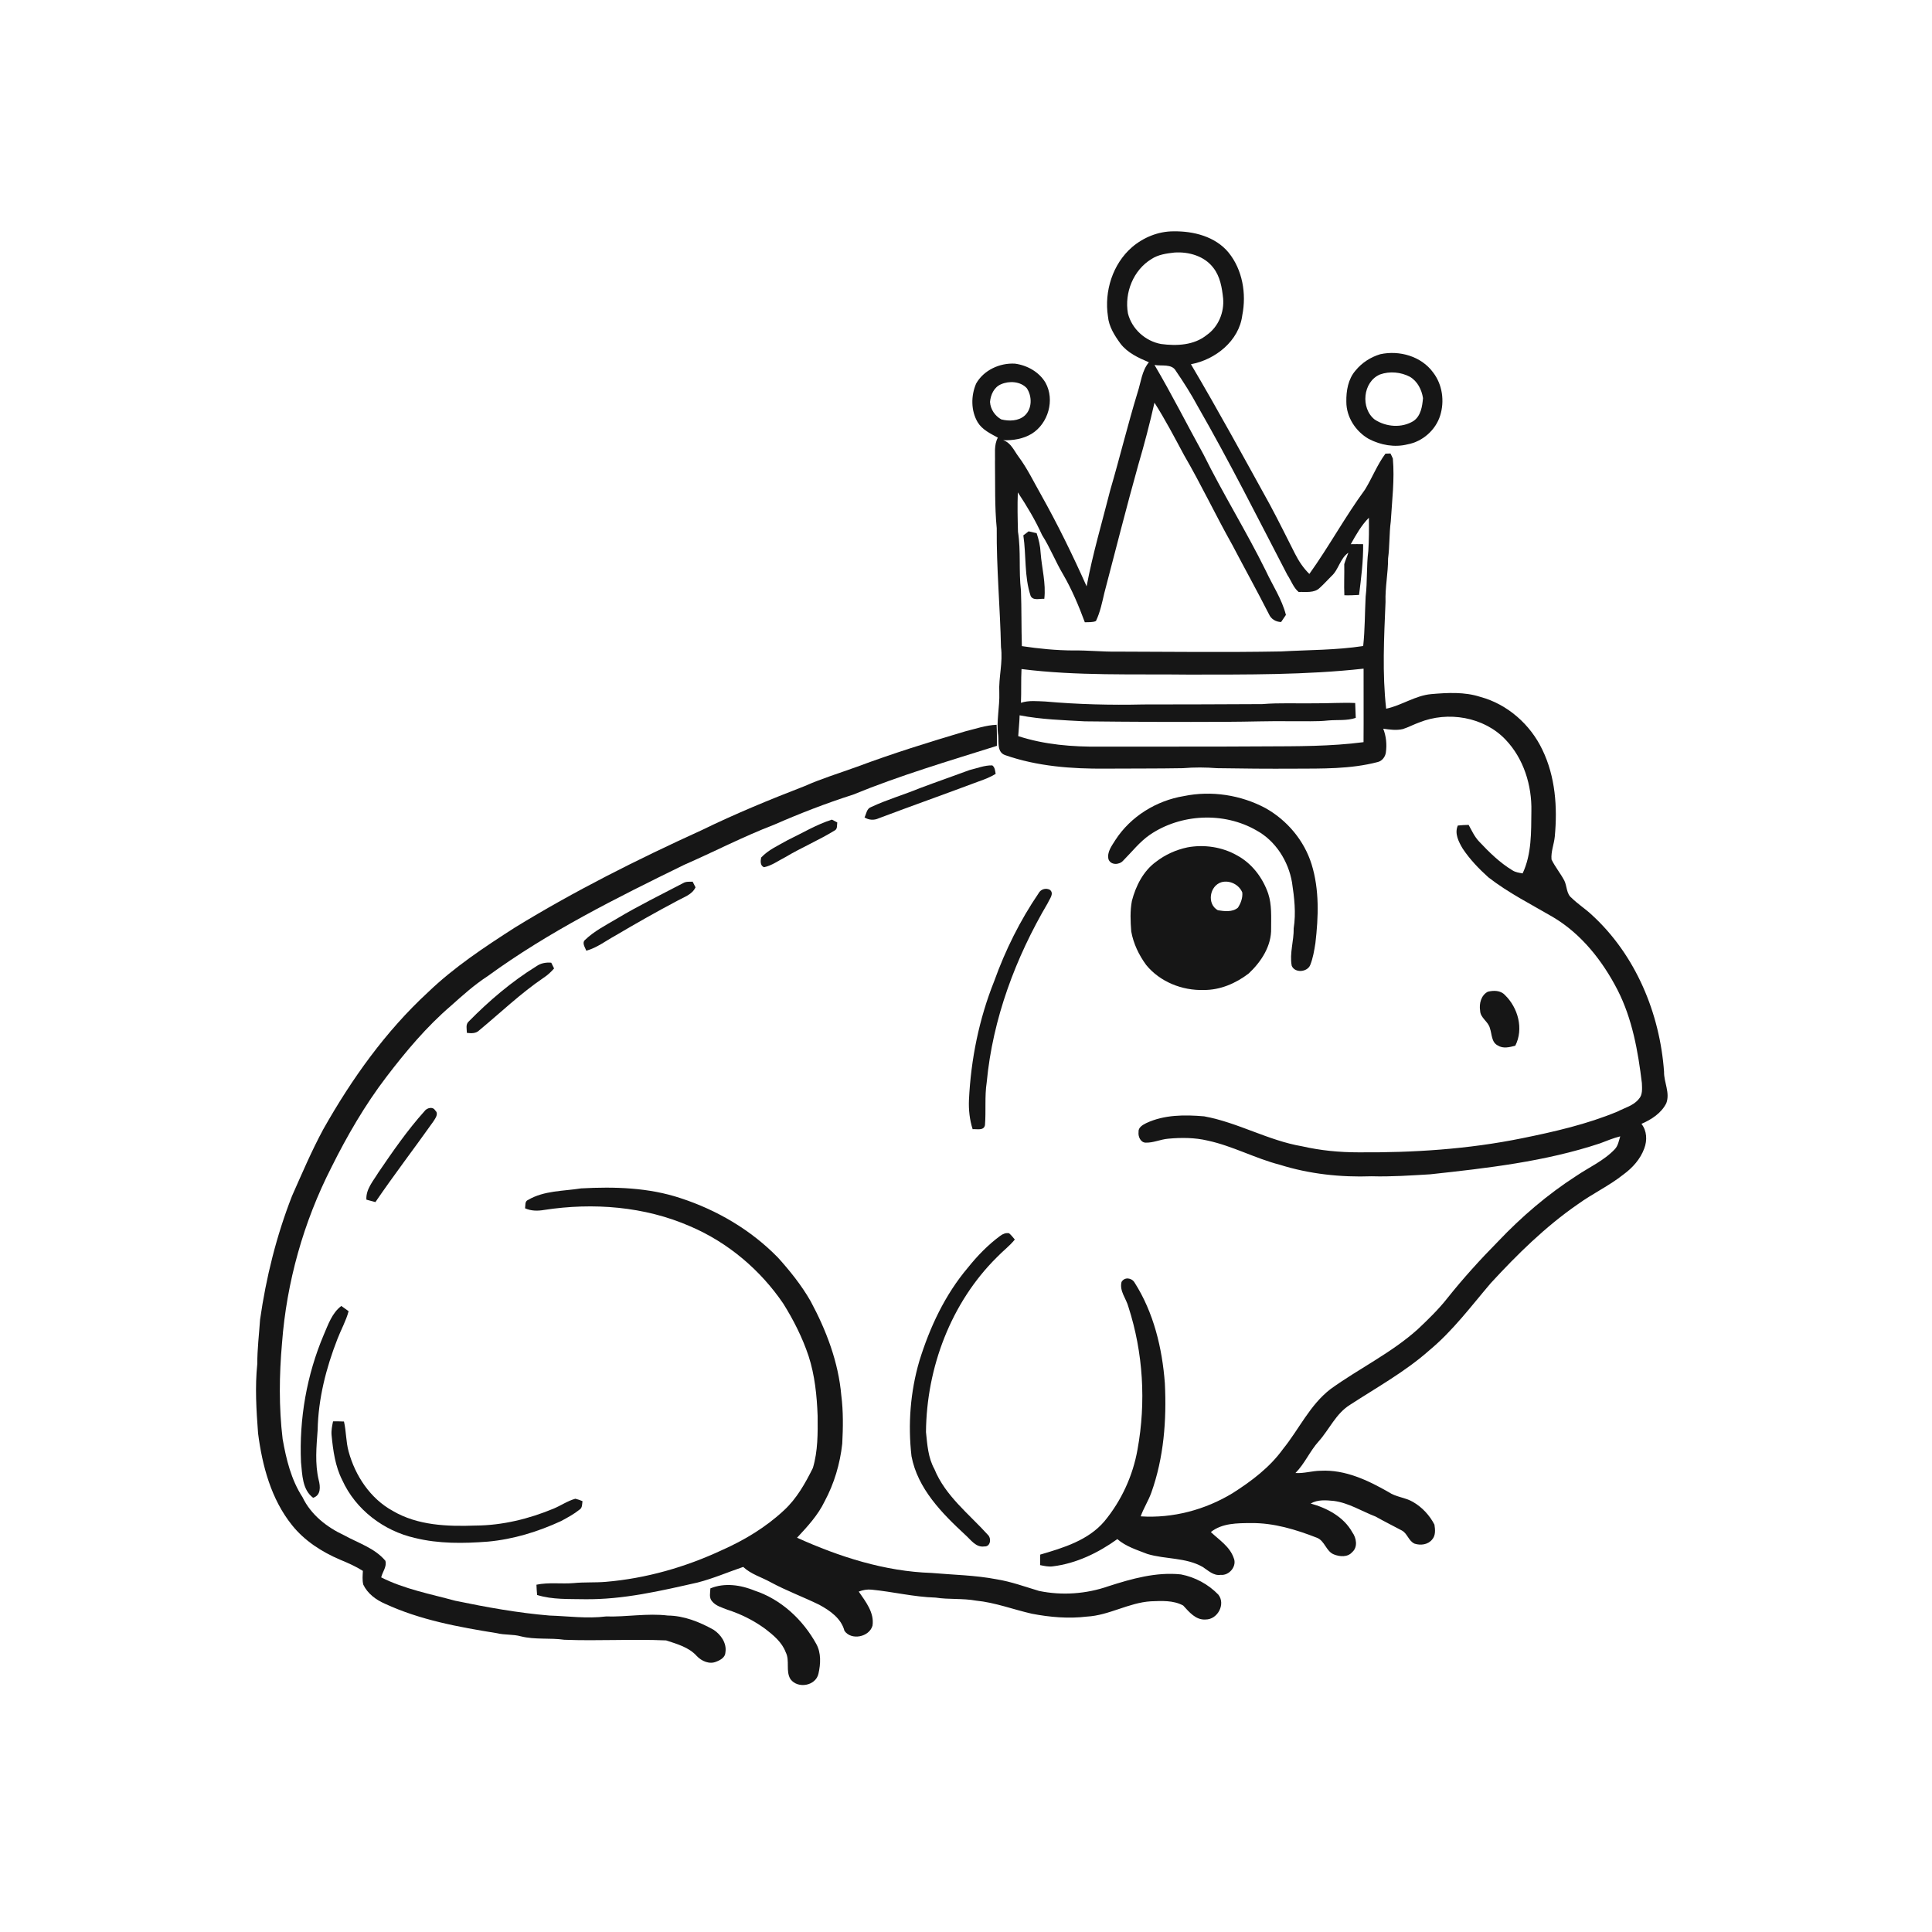 <svg xmlns="http://www.w3.org/2000/svg" width="1024pt" height="1024pt" viewBox="0 0 1024 1024" version="1.1">
<g id="#ffffffff">
<path fill="#ffffff" opacity="0" d=" M 0.00 0.00 L 1024.00 0.00 L 1024.00 1024.00 L 0.00 1024.00 L 0.00 0.00 M 600.01 130.99 C 589.75 139.89 585.19 154.40 587.23 167.67 C 587.71 173.08 590.75 177.86 593.88 182.14 C 597.64 187.05 603.39 189.66 608.93 192.01 C 605.17 196.55 604.73 202.61 602.94 208.02 C 597.72 225.12 593.51 242.51 588.48 259.67 C 584.17 276.67 579.16 293.52 575.93 310.77 C 568.57 294.26 560.62 277.98 551.77 262.21 C 547.91 255.45 544.56 248.37 539.89 242.10 C 537.46 238.88 535.85 234.66 531.71 233.31 C 536.93 233.52 542.34 232.62 546.86 229.89 C 555.60 224.43 559.19 211.96 554.14 202.85 C 550.75 197.11 544.42 193.60 537.93 192.74 C 529.90 192.28 521.37 196.18 517.36 203.32 C 514.59 209.77 514.56 217.72 518.22 223.85 C 520.62 227.80 524.98 229.80 528.88 231.96 C 526.70 235.98 527.55 240.63 527.36 245.00 C 527.53 256.66 527.15 268.36 528.29 279.98 C 528.12 301.03 530.10 321.98 530.54 343.00 C 531.64 351.05 529.25 358.99 529.65 367.05 C 529.93 374.72 527.97 382.33 529.09 389.99 C 529.43 393.60 528.41 398.75 532.80 400.25 C 549.81 406.19 568.09 407.55 586.01 407.39 C 599.67 407.29 613.34 407.40 627.00 407.15 C 632.98 406.64 639.00 406.68 644.99 407.15 C 658.65 407.38 672.32 407.49 685.99 407.41 C 700.75 407.34 715.76 407.68 730.16 403.91 C 732.54 403.39 734.24 401.13 734.54 398.78 C 735.13 394.55 734.70 390.21 733.14 386.23 C 736.57 386.70 740.11 387.23 743.54 386.42 C 746.50 385.49 749.23 383.97 752.16 382.94 C 767.38 376.76 786.53 379.94 797.98 392.03 C 807.59 402.08 811.97 416.28 811.66 430.00 C 811.54 441.06 811.84 452.68 807.02 462.92 C 805.18 462.58 803.27 462.36 801.68 461.33 C 794.94 457.28 789.30 451.72 783.95 446.02 C 781.52 443.48 780.07 440.25 778.41 437.21 C 776.49 437.23 774.58 437.36 772.68 437.55 C 770.81 441.74 773.11 446.15 775.25 449.77 C 779.05 455.48 783.83 460.48 788.92 465.04 C 799.47 473.25 811.48 479.27 822.99 486.00 C 838.14 494.94 849.40 509.28 857.36 524.75 C 865.16 540.04 868.19 557.17 870.23 574.05 C 870.33 576.90 870.72 580.31 868.55 582.56 C 865.70 586.06 861.15 587.13 857.31 589.15 C 841.07 595.89 823.86 599.83 806.68 603.31 C 778.17 609.12 749.01 610.98 719.96 610.76 C 709.95 610.76 699.95 609.80 690.18 607.57 C 672.20 604.52 656.14 594.95 638.23 591.68 C 627.91 590.79 617.04 590.78 607.49 595.29 C 605.63 596.24 603.20 597.58 603.46 600.04 C 603.15 602.40 604.57 605.62 607.26 605.63 C 611.32 605.75 615.11 603.88 619.13 603.54 C 626.11 602.89 633.24 602.91 640.09 604.54 C 653.30 607.38 665.28 613.98 678.33 617.34 C 694.03 622.27 710.58 624.04 726.99 623.45 C 737.36 623.75 747.67 623.02 758.01 622.41 C 788.31 619.13 818.93 615.66 848.01 606.02 C 851.56 604.69 855.06 603.19 858.76 602.29 C 858.02 604.59 857.65 607.18 855.95 609.03 C 850.14 615.20 842.26 618.65 835.34 623.34 C 820.19 633.10 806.40 644.94 794.00 658.00 C 784.55 667.58 775.49 677.56 767.11 688.09 C 762.43 694.03 756.98 699.31 751.49 704.49 C 737.51 717.09 720.36 725.29 705.19 736.25 C 694.27 744.64 688.52 757.53 680.02 768.01 C 673.04 777.72 663.34 785.01 653.35 791.38 C 638.80 800.22 621.64 804.82 604.59 803.70 C 606.12 799.37 608.66 795.49 610.21 791.17 C 616.86 772.63 618.37 752.69 617.40 733.14 C 615.99 714.49 611.46 695.62 601.30 679.71 C 599.74 677.20 596.01 676.72 594.43 679.48 C 593.24 684.31 596.93 688.27 598.09 692.69 C 605.93 716.95 607.48 743.20 602.91 768.26 C 600.46 782.17 594.36 795.45 585.35 806.33 C 576.78 816.42 563.59 820.38 551.34 823.97 C 551.29 825.82 551.28 827.67 551.27 829.54 C 553.48 829.98 555.74 830.52 558.02 830.20 C 570.48 828.67 582.11 823.03 592.21 815.76 C 596.76 819.71 602.65 821.49 608.16 823.65 C 617.76 826.53 628.53 825.41 637.45 830.51 C 640.36 832.38 643.16 835.27 646.95 834.71 C 651.57 835.21 655.83 830.00 653.85 825.65 C 651.76 819.67 646.15 816.18 641.77 812.02 C 647.77 807.25 655.74 807.31 663.01 807.26 C 675.10 807.10 686.87 810.70 698.02 815.05 C 702.20 816.70 702.83 822.25 707.00 823.88 C 710.08 825.12 714.30 825.46 716.68 822.67 C 719.79 820.01 718.92 815.12 716.75 812.15 C 712.21 803.96 703.41 799.32 694.69 796.90 C 698.42 794.72 702.84 795.13 706.96 795.52 C 714.91 796.57 721.77 801.01 729.14 803.83 C 733.65 806.38 738.30 808.68 742.88 811.13 C 745.96 812.66 746.56 816.81 749.78 818.18 C 752.93 819.20 756.85 818.73 759.03 816.01 C 760.99 813.88 760.70 810.71 760.28 808.08 C 757.73 803.14 753.74 798.83 748.91 796.06 C 744.88 793.67 739.95 793.52 736.05 790.88 C 725.09 784.61 712.96 778.84 700.02 779.53 C 695.51 779.54 691.14 781.05 686.62 780.72 C 691.57 775.75 694.24 769.11 698.94 763.93 C 704.60 757.57 708.10 749.17 715.57 744.56 C 729.82 735.29 744.86 726.99 757.63 715.65 C 770.04 705.34 779.71 692.32 790.12 680.11 C 804.19 664.82 819.11 650.14 836.25 638.29 C 844.07 632.63 852.90 628.51 860.47 622.49 C 865.26 618.98 869.45 614.35 871.49 608.71 C 873.12 604.44 872.92 599.33 870.00 595.67 C 875.28 593.39 880.52 590.02 883.17 584.74 C 885.27 579.16 881.86 573.67 881.98 568.03 C 879.75 537.07 866.97 506.29 843.89 485.08 C 840.45 481.81 836.41 479.27 833.03 475.95 C 830.18 473.77 830.59 469.74 829.14 466.76 C 827.10 462.89 824.26 459.50 822.34 455.57 C 821.95 451.45 823.68 447.46 824.07 443.39 C 825.53 427.85 824.39 411.62 817.49 397.39 C 811.15 384.00 798.98 373.23 784.59 369.36 C 776.22 366.64 767.23 367.15 758.59 367.89 C 750.06 368.66 742.92 373.90 734.69 375.63 C 732.58 356.83 733.57 337.89 734.36 319.04 C 734.10 311.31 735.74 303.71 735.71 295.98 C 736.59 289.48 736.28 282.89 737.14 276.39 C 737.80 265.28 739.22 254.18 738.24 243.04 C 737.85 242.12 737.42 241.23 736.97 240.36 C 736.30 240.38 734.98 240.42 734.32 240.44 C 729.92 246.33 727.31 253.26 723.48 259.48 C 712.92 273.89 704.39 289.67 693.99 304.20 C 690.83 301.13 688.38 297.43 686.40 293.52 C 682.04 284.91 677.76 276.26 673.21 267.74 C 659.40 242.73 645.76 217.64 631.22 193.05 C 644.15 190.65 656.73 180.70 658.44 167.07 C 660.70 155.69 658.58 142.99 651.16 133.85 C 644.15 125.34 632.54 122.43 621.94 122.61 C 613.90 122.61 606.09 125.81 600.01 130.99 M 731.53 187.75 C 726.45 189.28 721.79 192.28 718.44 196.42 C 714.52 200.92 713.48 207.18 713.59 212.97 C 713.57 221.05 718.52 228.64 725.42 232.61 C 731.67 235.89 739.10 237.27 746.02 235.52 C 754.00 234.06 760.93 227.95 763.34 220.20 C 765.70 212.58 764.51 203.83 759.61 197.45 C 753.34 188.82 741.71 185.53 731.53 187.75 M 511.59 387.64 C 492.29 393.35 473.07 399.37 454.20 406.41 C 444.96 409.77 435.52 412.62 426.52 416.63 C 408.02 423.78 389.66 431.34 371.83 440.04 C 337.91 455.48 304.52 472.21 272.74 491.72 C 256.71 502.02 240.67 512.63 226.89 525.88 C 204.37 546.63 186.41 571.87 171.40 598.44 C 165.19 609.91 160.08 621.94 154.79 633.85 C 146.54 654.93 141.03 677.06 137.84 699.45 C 137.32 707.25 136.35 715.02 136.37 722.86 C 135.09 735.10 135.86 747.42 136.78 759.65 C 138.99 776.85 143.69 794.54 154.73 808.30 C 161.36 816.65 170.57 822.55 180.30 826.69 C 184.44 828.39 188.54 830.21 192.34 832.60 C 192.22 835.02 191.95 837.50 192.55 839.89 C 194.82 844.66 199.26 847.93 204.00 850.00 C 222.70 858.66 243.19 862.38 263.40 865.63 C 267.56 866.67 271.93 866.12 276.08 867.29 C 283.61 869.18 291.46 868.00 299.11 869.11 C 317.07 869.81 335.08 868.66 353.05 869.45 C 358.79 871.34 365.11 873.04 369.30 877.72 C 371.86 880.44 376.05 882.30 379.70 880.69 C 381.86 879.88 384.45 878.38 384.49 875.77 C 385.28 870.92 382.06 866.30 378.14 863.77 C 370.74 859.65 362.55 856.36 353.97 856.27 C 343.06 854.94 332.14 857.09 321.19 856.75 C 311.19 858.02 301.20 856.59 291.20 856.27 C 274.40 854.87 257.78 851.85 241.29 848.43 C 228.07 844.83 214.35 842.26 202.04 836.05 C 202.71 833.10 205.16 830.36 204.25 827.23 C 198.63 820.51 189.90 817.88 182.47 813.76 C 173.28 809.50 164.79 802.87 160.35 793.56 C 154.33 784.32 151.69 773.42 149.80 762.69 C 147.78 745.86 147.98 728.81 149.47 711.94 C 151.90 679.55 160.88 647.69 175.63 618.75 C 183.98 601.98 193.41 585.70 204.79 570.79 C 215.10 557.28 226.11 544.14 239.05 533.06 C 245.23 527.53 251.43 521.95 258.40 517.43 C 290.75 493.84 326.72 475.92 362.59 458.39 C 378.51 451.42 393.96 443.38 410.20 437.15 C 423.90 431.16 437.85 425.74 452.10 421.19 C 476.97 410.99 502.76 403.38 528.37 395.31 C 528.39 391.58 528.42 387.86 528.22 384.14 C 522.51 384.38 517.09 386.29 511.59 387.64 M 513.93 408.13 C 505.20 411.38 496.37 414.41 487.65 417.70 C 479.07 421.23 470.12 423.81 461.71 427.75 C 459.35 428.55 459.20 431.33 458.22 433.25 C 460.50 434.69 463.28 434.87 465.72 433.72 C 483.24 427.12 500.89 420.87 518.42 414.29 C 521.63 413.19 524.81 411.96 527.72 410.18 C 527.42 408.56 527.37 406.75 525.94 405.67 C 521.81 405.56 517.90 407.20 513.93 408.13 M 627.47 421.94 C 612.88 424.34 599.29 432.73 591.20 445.18 C 589.32 448.25 586.61 451.57 587.52 455.42 C 588.69 458.63 593.20 458.48 595.23 456.23 C 599.89 451.57 603.97 446.23 609.45 442.45 C 625.81 431.30 648.64 430.20 665.85 440.08 C 676.07 445.62 682.87 456.40 684.80 467.73 C 686.01 475.75 686.97 483.93 685.68 492.01 C 685.82 498.67 683.41 505.24 684.64 511.88 C 686.30 515.89 692.89 515.29 694.44 511.50 C 695.93 507.79 696.57 503.81 697.19 499.88 C 698.82 486.01 699.35 471.60 695.18 458.11 C 691.26 445.51 682.25 434.80 670.79 428.35 C 657.67 421.32 642.06 418.93 627.47 421.94 M 417.50 445.28 C 412.66 448.06 407.30 450.36 403.43 454.51 C 403.06 456.29 402.85 458.88 404.96 459.65 C 409.07 458.79 412.53 456.19 416.22 454.32 C 424.72 449.25 433.90 445.38 442.33 440.21 C 444.00 439.41 443.53 437.40 443.77 435.91 C 443.06 435.53 441.64 434.79 440.93 434.42 C 432.70 437.04 425.25 441.55 417.50 445.28 M 629.34 449.13 C 623.33 450.40 617.60 452.97 612.74 456.74 C 605.97 461.65 602.00 469.54 599.93 477.48 C 598.92 482.80 599.16 488.31 599.58 493.69 C 600.74 500.15 603.65 506.23 607.53 511.49 C 614.81 520.42 626.63 525.09 638.03 524.71 C 646.72 524.79 655.10 521.17 661.89 515.92 C 668.46 509.75 673.95 501.39 673.72 492.06 C 673.71 485.91 674.13 479.57 672.18 473.64 C 669.29 465.22 663.53 457.60 655.61 453.35 C 647.73 448.88 638.20 447.48 629.34 449.13 M 362.08 468.07 C 350.28 474.26 338.27 480.10 326.84 486.97 C 321.06 490.39 314.95 493.49 310.07 498.18 C 308.29 499.83 310.13 502.13 310.75 503.89 C 316.34 502.38 320.97 498.73 325.98 495.99 C 336.92 489.52 347.98 483.25 359.22 477.31 C 362.64 475.40 366.88 474.14 368.64 470.29 C 368.26 469.55 367.50 468.06 367.12 467.31 C 365.43 467.37 363.60 467.14 362.08 468.07 M 550.46 473.47 C 540.66 487.87 532.85 503.59 526.97 519.97 C 518.94 540.01 514.59 561.46 513.57 583.00 C 513.35 588.23 513.92 593.50 515.52 598.50 C 517.77 598.31 521.43 599.43 522.05 596.36 C 522.67 588.81 521.82 581.16 522.98 573.64 C 526.15 539.94 538.28 507.56 555.40 478.53 C 556.29 476.42 558.92 473.52 556.41 471.59 C 554.25 470.46 551.57 471.32 550.46 473.47 M 284.22 512.18 C 271.08 520.32 259.22 530.44 248.40 541.44 C 246.68 542.97 247.44 545.45 247.46 547.45 C 249.75 547.71 252.27 547.86 254.03 546.07 C 265.34 536.70 276.00 526.45 288.20 518.18 C 290.26 516.84 292.06 515.16 293.67 513.30 C 293.30 512.54 292.55 511.02 292.18 510.25 C 289.37 510.01 286.54 510.49 284.22 512.18 M 788.56 525.64 C 784.97 527.54 783.90 531.95 784.50 535.72 C 784.61 539.57 788.88 541.43 789.70 545.03 C 790.79 548.12 790.45 552.39 793.82 554.10 C 796.69 555.95 800.08 555.04 803.13 554.25 C 807.68 545.33 804.60 534.10 797.62 527.37 C 795.33 524.86 791.62 524.87 788.56 525.64 M 224.99 588.95 C 215.90 599.06 208.16 610.29 200.51 621.51 C 197.84 625.95 193.85 630.30 194.20 635.83 C 195.78 636.31 197.38 636.73 198.98 637.13 C 208.83 622.68 219.48 608.80 229.59 594.53 C 230.68 592.82 232.71 590.31 230.65 588.54 C 229.43 586.33 226.22 587.18 224.99 588.95 M 279.89 635.99 C 278.04 636.70 278.58 638.86 278.29 640.42 C 281.48 641.88 285.04 641.88 288.44 641.29 C 314.37 637.32 341.65 639.38 365.84 649.99 C 385.77 658.49 402.99 673.04 415.15 690.93 C 420.60 699.65 425.28 708.91 428.55 718.68 C 431.88 728.93 432.96 739.71 433.36 750.42 C 433.45 759.66 433.52 769.12 430.85 778.05 C 426.82 786.18 422.27 794.29 415.51 800.51 C 405.94 809.44 394.59 816.30 382.65 821.59 C 363.29 830.64 342.40 836.61 321.07 838.41 C 315.39 838.89 309.68 838.50 304.02 839.07 C 297.46 839.61 290.81 838.56 284.33 839.93 C 284.38 841.74 284.52 843.56 284.68 845.38 C 292.87 847.91 301.54 847.44 310.00 847.62 C 330.28 847.87 350.16 843.20 369.82 838.75 C 378.05 836.63 385.88 833.23 393.92 830.50 C 398.04 834.39 403.59 835.90 408.44 838.60 C 416.79 843.12 425.73 846.40 434.25 850.57 C 439.92 853.66 445.86 857.76 447.58 864.37 C 451.18 869.60 460.71 867.71 462.45 861.63 C 463.48 854.72 458.81 848.91 455.15 843.57 C 457.32 842.74 459.62 842.30 461.96 842.55 C 473.30 843.65 484.47 846.44 495.89 846.76 C 503.00 847.86 510.26 847.07 517.35 848.37 C 527.47 849.36 537.01 853.06 546.87 855.30 C 556.45 857.15 566.33 858.01 576.05 856.83 C 587.80 856.21 598.21 849.46 609.95 848.73 C 615.71 848.51 621.85 848.11 627.10 850.95 C 630.27 854.38 633.77 858.75 639.00 858.37 C 645.32 858.42 649.74 850.25 645.75 845.19 C 640.45 839.70 633.42 835.90 625.93 834.47 C 612.80 833.09 599.85 836.76 587.47 840.74 C 575.73 844.84 562.90 845.75 550.73 843.23 C 543.28 841.01 535.95 838.30 528.24 837.06 C 516.86 834.87 505.23 834.71 493.72 833.69 C 468.92 832.89 444.91 825.16 422.45 815.03 C 427.92 809.15 433.51 803.14 437.03 795.83 C 442.13 786.36 445.25 775.85 446.41 765.17 C 446.85 756.66 446.99 748.08 445.91 739.63 C 444.39 721.96 437.95 705.08 429.60 689.57 C 424.82 681.25 418.80 673.72 412.39 666.61 C 398.15 651.98 380.08 641.36 360.72 635.05 C 343.78 629.41 325.66 628.90 307.99 629.87 C 298.57 631.36 288.35 630.99 279.89 635.99 M 530.10 655.05 C 523.62 659.83 517.98 665.66 512.97 671.93 C 500.85 686.25 492.77 703.55 487.27 721.37 C 482.49 737.68 481.18 754.94 483.11 771.81 C 486.35 788.96 499.20 802.02 511.53 813.43 C 514.48 816.01 517.21 820.32 521.70 819.65 C 525.04 819.89 525.58 815.32 523.57 813.47 C 513.56 802.40 501.04 792.86 495.26 778.65 C 491.92 772.64 491.48 765.72 490.79 759.04 C 491.07 725.00 503.98 690.51 528.37 666.37 C 531.44 663.14 535.06 660.47 537.87 656.98 C 536.90 655.82 535.99 654.62 534.84 653.66 C 533.11 653.29 531.45 654.04 530.10 655.05 M 171.57 707.53 C 162.58 728.75 158.52 752.00 159.54 775.01 C 160.23 781.54 160.16 789.52 165.96 793.86 C 170.16 792.53 169.84 787.92 168.92 784.47 C 166.85 775.75 167.71 766.75 168.36 757.92 C 168.68 741.37 172.83 725.10 178.83 709.74 C 180.73 704.78 183.40 700.11 184.77 694.96 C 183.49 694.01 182.20 693.09 180.91 692.19 C 175.96 695.91 173.94 702.07 171.57 707.53 M 176.52 753.35 C 176.03 755.75 175.52 758.18 175.74 760.65 C 176.54 768.80 177.65 777.14 181.42 784.53 C 188.48 800.11 203.36 811.41 219.93 815.15 C 232.57 818.27 245.72 818.10 258.62 817.09 C 272.07 815.86 285.14 811.85 297.37 806.20 C 300.76 804.38 304.18 802.53 307.19 800.12 C 308.72 799.14 308.50 797.20 308.73 795.64 C 307.50 795.10 306.23 794.67 304.94 794.36 C 300.88 795.49 297.36 797.94 293.50 799.57 C 280.37 805.04 266.29 808.50 252.02 808.58 C 237.13 809.11 221.39 808.57 208.20 800.82 C 196.29 794.31 188.28 782.21 184.77 769.32 C 183.33 764.12 183.53 758.67 182.31 753.43 C 180.38 753.34 178.45 753.32 176.52 753.35 M 376.53 841.86 C 376.44 844.11 375.70 846.81 377.38 848.68 C 379.37 851.20 382.69 852.02 385.55 853.19 C 392.71 855.48 399.53 858.89 405.60 863.34 C 409.95 866.69 414.46 870.41 416.44 875.72 C 418.75 880.17 416.27 885.75 419.01 890.05 C 422.92 895.24 432.40 893.53 433.80 887.07 C 434.97 881.95 435.28 876.12 432.67 871.38 C 425.56 858.47 414.04 847.69 399.91 843.04 C 392.56 840.03 384.06 838.79 376.53 841.86 Z" />
<path fill="#ffffff" opacity="0" d=" M 622.40 133.86 C 629.98 133.31 638.39 135.68 643.12 141.98 C 646.72 146.57 647.68 152.51 648.28 158.15 C 648.94 165.55 645.75 173.29 639.57 177.58 C 632.82 183.05 623.63 183.42 615.38 182.33 C 607.03 180.80 599.86 174.34 597.82 166.06 C 595.90 155.16 600.70 143.14 610.28 137.31 C 613.86 134.93 618.22 134.34 622.40 133.86 Z" />
<path fill="#ffffff" opacity="0" d=" M 611.91 193.43 C 615.64 194.16 621.06 192.64 623.24 196.59 C 627.37 202.63 631.31 208.82 634.78 215.27 C 651.60 244.55 666.74 274.74 682.31 304.68 C 684.31 307.66 685.53 311.47 688.31 313.76 C 692.06 313.59 696.60 314.49 699.54 311.53 C 701.66 309.63 703.56 307.49 705.58 305.47 C 709.57 301.98 710.16 296.06 714.66 292.95 C 713.98 294.99 713.07 296.94 712.48 299.01 C 712.60 304.50 712.28 310.00 712.54 315.50 C 715.14 315.58 717.73 315.48 720.33 315.31 C 721.44 306.39 722.60 297.43 722.49 288.43 C 720.30 288.38 718.11 288.39 715.94 288.43 C 718.71 283.49 721.50 278.46 725.54 274.42 C 725.63 280.29 725.61 286.18 725.23 292.05 C 724.19 300.06 724.78 308.18 723.82 316.20 C 723.36 324.94 723.47 333.70 722.52 342.41 C 708.12 344.62 693.52 344.45 679.00 345.28 C 650.01 345.80 621.00 345.46 592.00 345.37 C 584.30 345.50 576.64 344.63 568.95 344.76 C 559.79 344.72 550.65 343.82 541.61 342.46 C 541.31 332.64 541.48 322.81 541.13 312.99 C 539.89 302.64 541.18 292.12 539.55 281.82 C 539.36 274.87 539.20 267.91 539.47 260.97 C 544.26 268.21 548.74 275.66 552.32 283.59 C 556.59 290.27 559.45 297.71 563.51 304.52 C 568.16 312.55 571.77 321.13 574.98 329.82 C 576.93 329.70 579.02 329.97 580.87 329.16 C 583.14 324.44 584.15 319.26 585.35 314.19 C 591.29 291.58 597.01 268.91 603.31 246.39 C 606.51 235.50 609.40 224.51 611.89 213.43 C 617.63 222.43 622.57 231.91 627.62 241.31 C 636.66 256.83 644.31 273.11 653.12 288.76 C 659.55 301.02 666.26 313.14 672.54 325.47 C 673.66 328.11 676.19 329.62 679.01 329.69 C 679.84 328.42 680.70 327.16 681.56 325.91 C 679.42 317.51 674.48 310.24 670.87 302.44 C 660.57 281.58 648.25 261.80 637.93 240.95 C 629.19 225.14 621.08 208.99 611.91 193.43 M 542.39 283.74 C 543.98 294.39 542.82 305.48 546.25 315.82 C 547.55 318.56 551.13 317.18 553.50 317.40 C 554.46 309.20 552.16 301.12 551.55 292.99 C 551.39 289.43 550.57 285.95 549.43 282.59 C 548.00 282.27 546.59 281.95 545.19 281.62 C 544.25 282.33 543.32 283.03 542.39 283.74 Z" />
<path fill="#ffffff" opacity="0" d=" M 731.44 198.47 C 736.53 196.65 742.47 197.18 747.26 199.70 C 751.26 202.03 753.54 206.54 754.22 211.01 C 753.85 215.34 753.08 220.48 749.19 223.13 C 743.00 227.00 734.59 226.32 728.61 222.36 C 721.03 216.39 722.30 202.31 731.44 198.47 Z" />
<path fill="#ffffff" opacity="0" d=" M 530.56 203.67 C 534.89 201.76 540.86 202.10 544.21 205.74 C 547.09 210.01 547.12 216.57 543.17 220.22 C 539.83 223.23 534.80 223.33 530.67 222.28 C 527.30 220.38 524.95 216.89 524.73 213.00 C 525.07 209.23 526.87 205.21 530.56 203.67 Z" />
<path fill="#ffffff" opacity="0" d=" M 630.01 357.55 C 660.93 357.51 691.95 357.79 722.73 354.40 C 722.69 367.39 722.81 380.37 722.70 393.36 C 705.23 395.64 687.57 395.53 669.97 395.60 C 640.98 395.81 611.99 395.65 583.00 395.74 C 568.41 395.88 553.62 394.71 539.68 390.15 C 539.89 386.47 540.34 382.81 540.42 379.13 C 551.82 381.34 563.43 381.69 574.99 382.32 C 599.99 382.60 625.00 382.72 650.01 382.58 C 661.67 382.56 673.33 382.07 685.00 382.27 C 691.35 382.16 697.72 382.55 704.05 381.86 C 708.89 381.43 713.89 382.10 718.58 380.49 C 718.50 377.86 718.42 375.23 718.28 372.61 C 711.19 372.31 704.09 372.82 697.00 372.77 C 687.67 372.94 678.32 372.42 669.00 373.19 C 648.00 373.35 626.99 373.32 605.99 373.38 C 588.65 373.78 571.29 373.34 554.01 371.81 C 549.72 371.67 545.28 371.11 541.12 372.50 C 541.38 366.54 541.11 360.57 541.42 354.61 C 570.80 358.32 600.46 357.19 630.01 357.55 Z" />
<path fill="#ffffff" opacity="0" d=" M 647.48 467.56 C 651.83 466.42 656.75 468.88 658.44 473.03 C 658.72 475.88 657.65 478.74 656.12 481.09 C 653.23 483.55 648.96 483.00 645.49 482.45 C 639.50 479.14 641.10 469.39 647.48 467.56 Z" />
</g>
<g id="#161616ff">
<path fill="#161616" opacity="1.00" d=" M 600.01 130.99 C 606.09 125.81 613.90 122.61 621.94 122.61 C 632.54 122.43 644.15 125.34 651.16 133.85 C 658.58 142.99 660.70 155.69 658.44 167.07 C 656.73 180.70 644.15 190.65 631.22 193.05 C 645.76 217.64 659.40 242.73 673.21 267.74 C 677.76 276.26 682.04 284.91 686.40 293.52 C 688.38 297.43 690.83 301.13 693.99 304.20 C 704.39 289.67 712.92 273.89 723.48 259.48 C 727.31 253.26 729.92 246.33 734.32 240.44 C 734.98 240.42 736.30 240.38 736.97 240.36 C 737.42 241.23 737.85 242.12 738.24 243.04 C 739.22 254.18 737.80 265.28 737.14 276.39 C 736.28 282.89 736.59 289.48 735.71 295.98 C 735.74 303.71 734.10 311.31 734.36 319.04 C 733.57 337.89 732.58 356.83 734.69 375.63 C 742.92 373.90 750.06 368.66 758.59 367.89 C 767.23 367.15 776.22 366.64 784.59 369.36 C 798.98 373.23 811.15 384.00 817.49 397.39 C 824.39 411.62 825.53 427.85 824.07 443.39 C 823.68 447.46 821.95 451.45 822.34 455.57 C 824.26 459.50 827.10 462.89 829.14 466.76 C 830.59 469.74 830.18 473.77 833.03 475.95 C 836.41 479.27 840.45 481.81 843.89 485.08 C 866.97 506.29 879.75 537.07 881.98 568.03 C 881.86 573.67 885.27 579.16 883.17 584.74 C 880.52 590.02 875.28 593.39 870.00 595.67 C 872.92 599.33 873.12 604.44 871.49 608.71 C 869.45 614.35 865.26 618.98 860.47 622.49 C 852.90 628.51 844.07 632.63 836.25 638.29 C 819.11 650.14 804.19 664.82 790.12 680.11 C 779.71 692.32 770.04 705.34 757.63 715.65 C 744.86 726.99 729.82 735.29 715.57 744.56 C 708.10 749.17 704.60 757.57 698.94 763.93 C 694.24 769.11 691.57 775.75 686.62 780.72 C 691.14 781.05 695.51 779.54 700.02 779.53 C 712.96 778.84 725.09 784.61 736.05 790.88 C 739.95 793.52 744.88 793.67 748.91 796.06 C 753.74 798.83 757.73 803.14 760.28 808.08 C 760.70 810.71 760.99 813.88 759.03 816.01 C 756.85 818.73 752.93 819.20 749.78 818.18 C 746.56 816.81 745.96 812.66 742.88 811.13 C 738.30 808.68 733.65 806.38 729.14 803.83 C 721.77 801.01 714.91 796.57 706.96 795.52 C 702.84 795.13 698.42 794.72 694.69 796.90 C 703.41 799.32 712.21 803.96 716.75 812.15 C 718.92 815.12 719.79 820.01 716.68 822.67 C 714.30 825.46 710.08 825.12 707.00 823.88 C 702.83 822.25 702.20 816.70 698.02 815.05 C 686.87 810.70 675.10 807.10 663.01 807.26 C 655.74 807.31 647.77 807.25 641.77 812.02 C 646.15 816.18 651.76 819.67 653.85 825.65 C 655.83 830.00 651.57 835.21 646.95 834.71 C 643.16 835.27 640.36 832.38 637.45 830.51 C 628.53 825.41 617.76 826.53 608.16 823.65 C 602.65 821.49 596.76 819.71 592.21 815.76 C 582.11 823.03 570.48 828.67 558.02 830.20 C 555.74 830.52 553.48 829.98 551.27 829.54 C 551.28 827.67 551.29 825.82 551.34 823.97 C 563.59 820.38 576.78 816.42 585.35 806.33 C 594.36 795.45 600.46 782.17 602.91 768.26 C 607.48 743.20 605.93 716.95 598.09 692.69 C 596.93 688.27 593.24 684.31 594.43 679.48 C 596.01 676.72 599.74 677.20 601.30 679.71 C 611.46 695.62 615.99 714.49 617.40 733.14 C 618.37 752.69 616.86 772.63 610.21 791.17 C 608.66 795.49 606.12 799.37 604.59 803.70 C 621.64 804.82 638.80 800.22 653.35 791.38 C 663.34 785.01 673.04 777.72 680.02 768.01 C 688.52 757.53 694.27 744.64 705.19 736.25 C 720.36 725.29 737.51 717.09 751.49 704.49 C 756.98 699.31 762.43 694.03 767.11 688.09 C 775.49 677.56 784.55 667.58 794.00 658.00 C 806.40 644.94 820.19 633.10 835.34 623.34 C 842.26 618.65 850.14 615.20 855.95 609.03 C 857.65 607.18 858.02 604.59 858.76 602.29 C 855.06 603.19 851.56 604.69 848.01 606.02 C 818.93 615.66 788.31 619.13 758.01 622.41 C 747.67 623.02 737.36 623.75 726.99 623.45 C 710.58 624.04 694.03 622.27 678.33 617.34 C 665.28 613.98 653.30 607.38 640.09 604.54 C 633.24 602.91 626.11 602.89 619.13 603.54 C 615.11 603.88 611.32 605.75 607.26 605.63 C 604.57 605.62 603.15 602.40 603.46 600.04 C 603.20 597.58 605.63 596.24 607.49 595.29 C 617.04 590.78 627.91 590.79 638.23 591.68 C 656.14 594.95 672.20 604.52 690.18 607.57 C 699.95 609.80 709.95 610.76 719.96 610.76 C 749.01 610.98 778.17 609.12 806.68 603.31 C 823.86 599.83 841.07 595.89 857.31 589.15 C 861.15 587.13 865.70 586.06 868.55 582.56 C 870.72 580.31 870.33 576.90 870.23 574.05 C 868.19 557.17 865.16 540.04 857.36 524.75 C 849.40 509.28 838.14 494.94 822.99 486.00 C 811.48 479.27 799.47 473.25 788.92 465.04 C 783.83 460.48 779.05 455.48 775.25 449.77 C 773.11 446.15 770.81 441.74 772.68 437.55 C 774.58 437.36 776.49 437.23 778.41 437.21 C 780.07 440.25 781.52 443.48 783.95 446.02 C 789.30 451.72 794.94 457.28 801.68 461.33 C 803.27 462.36 805.18 462.58 807.02 462.92 C 811.84 452.68 811.54 441.06 811.66 430.00 C 811.97 416.28 807.59 402.08 797.98 392.03 C 786.53 379.94 767.38 376.76 752.16 382.94 C 749.23 383.97 746.50 385.49 743.54 386.42 C 740.11 387.23 736.57 386.70 733.14 386.23 C 734.70 390.21 735.13 394.55 734.54 398.78 C 734.24 401.13 732.54 403.39 730.16 403.91 C 715.76 407.68 700.75 407.34 685.99 407.41 C 672.32 407.49 658.65 407.38 644.99 407.15 C 639.00 406.68 632.98 406.64 627.00 407.15 C 613.34 407.40 599.67 407.29 586.01 407.39 C 568.09 407.55 549.81 406.19 532.80 400.25 C 528.41 398.75 529.43 393.60 529.09 389.99 C 527.97 382.33 529.93 374.72 529.65 367.05 C 529.25 358.99 531.64 351.05 530.54 343.00 C 530.10 321.98 528.12 301.03 528.29 279.98 C 527.15 268.36 527.53 256.66 527.36 245.00 C 527.55 240.63 526.70 235.98 528.88 231.96 C 524.98 229.80 520.62 227.80 518.22 223.85 C 514.56 217.72 514.59 209.77 517.36 203.32 C 521.37 196.18 529.90 192.28 537.93 192.74 C 544.42 193.60 550.75 197.11 554.14 202.85 C 559.19 211.96 555.60 224.43 546.86 229.89 C 542.34 232.62 536.93 233.52 531.71 233.31 C 535.85 234.66 537.46 238.88 539.89 242.10 C 544.56 248.37 547.91 255.45 551.77 262.21 C 560.62 277.98 568.57 294.26 575.93 310.77 C 579.16 293.52 584.17 276.67 588.48 259.67 C 593.51 242.51 597.72 225.12 602.94 208.02 C 604.73 202.61 605.17 196.55 608.93 192.01 C 603.39 189.66 597.64 187.05 593.88 182.14 C 590.75 177.86 587.71 173.08 587.23 167.67 C 585.19 154.40 589.75 139.89 600.01 130.99 M 622.40 133.86 C 618.22 134.34 613.86 134.93 610.28 137.31 C 600.70 143.14 595.90 155.16 597.82 166.06 C 599.86 174.34 607.03 180.80 615.38 182.33 C 623.63 183.42 632.82 183.05 639.57 177.58 C 645.75 173.29 648.94 165.55 648.28 158.15 C 647.68 152.51 646.72 146.57 643.12 141.98 C 638.39 135.68 629.98 133.31 622.40 133.86 M 611.91 193.43 C 621.08 208.99 629.19 225.14 637.93 240.95 C 648.25 261.80 660.57 281.58 670.87 302.44 C 674.48 310.24 679.42 317.51 681.56 325.91 C 680.70 327.16 679.84 328.42 679.01 329.69 C 676.19 329.62 673.66 328.11 672.54 325.47 C 666.26 313.14 659.55 301.02 653.12 288.76 C 644.31 273.11 636.66 256.83 627.62 241.31 C 622.57 231.91 617.63 222.43 611.89 213.43 C 609.40 224.51 606.51 235.50 603.31 246.39 C 597.01 268.91 591.29 291.58 585.35 314.19 C 584.15 319.26 583.14 324.44 580.87 329.16 C 579.02 329.97 576.93 329.70 574.98 329.82 C 571.77 321.13 568.16 312.55 563.51 304.52 C 559.45 297.71 556.59 290.27 552.32 283.59 C 548.74 275.66 544.26 268.21 539.47 260.97 C 539.20 267.91 539.36 274.87 539.55 281.82 C 541.18 292.12 539.89 302.64 541.13 312.99 C 541.48 322.81 541.31 332.64 541.61 342.46 C 550.65 343.82 559.79 344.72 568.95 344.76 C 576.64 344.63 584.30 345.50 592.00 345.37 C 621.00 345.46 650.01 345.80 679.00 345.28 C 693.52 344.45 708.12 344.62 722.52 342.41 C 723.47 333.70 723.36 324.94 723.82 316.20 C 724.78 308.18 724.19 300.06 725.23 292.05 C 725.61 286.18 725.63 280.29 725.54 274.42 C 721.50 278.46 718.71 283.49 715.94 288.43 C 718.11 288.39 720.30 288.38 722.49 288.43 C 722.60 297.43 721.44 306.39 720.33 315.31 C 717.73 315.48 715.14 315.58 712.54 315.50 C 712.28 310.00 712.60 304.50 712.48 299.01 C 713.07 296.94 713.98 294.99 714.66 292.95 C 710.16 296.06 709.57 301.98 705.58 305.47 C 703.56 307.49 701.66 309.63 699.54 311.53 C 696.60 314.49 692.06 313.59 688.31 313.76 C 685.53 311.47 684.31 307.66 682.31 304.68 C 666.74 274.74 651.60 244.55 634.78 215.27 C 631.31 208.82 627.37 202.63 623.24 196.59 C 621.06 192.64 615.64 194.16 611.91 193.43 M 530.56 203.67 C 526.87 205.21 525.07 209.23 524.73 213.00 C 524.95 216.89 527.30 220.38 530.67 222.28 C 534.80 223.33 539.83 223.23 543.17 220.22 C 547.12 216.57 547.09 210.01 544.21 205.74 C 540.86 202.10 534.89 201.76 530.56 203.67 M 630.01 357.55 C 600.46 357.19 570.80 358.32 541.42 354.61 C 541.11 360.57 541.38 366.54 541.12 372.50 C 545.28 371.11 549.72 371.67 554.01 371.81 C 571.29 373.34 588.65 373.78 605.99 373.38 C 626.99 373.32 648.00 373.35 669.00 373.19 C 678.32 372.42 687.67 372.94 697.00 372.77 C 704.09 372.82 711.19 372.31 718.28 372.61 C 718.42 375.23 718.50 377.86 718.58 380.49 C 713.89 382.10 708.89 381.43 704.05 381.86 C 697.72 382.55 691.35 382.16 685.00 382.27 C 673.33 382.07 661.67 382.56 650.01 382.58 C 625.00 382.72 599.99 382.60 574.99 382.32 C 563.43 381.69 551.82 381.34 540.42 379.13 C 540.34 382.81 539.89 386.47 539.68 390.15 C 553.62 394.71 568.41 395.88 583.00 395.74 C 611.99 395.65 640.98 395.81 669.97 395.60 C 687.57 395.53 705.23 395.64 722.70 393.36 C 722.81 380.37 722.69 367.39 722.73 354.40 C 691.95 357.79 660.93 357.51 630.01 357.55 Z" />
<path fill="#161616" opacity="1.00" d=" M 731.53 187.75 C 741.71 185.53 753.34 188.82 759.61 197.45 C 764.51 203.83 765.70 212.58 763.34 220.20 C 760.93 227.95 754.00 234.06 746.02 235.52 C 739.10 237.27 731.67 235.89 725.42 232.61 C 718.52 228.64 713.57 221.05 713.59 212.97 C 713.48 207.18 714.52 200.92 718.44 196.42 C 721.79 192.28 726.45 189.28 731.53 187.75 M 731.44 198.47 C 722.30 202.31 721.03 216.39 728.61 222.36 C 734.59 226.32 743.00 227.00 749.19 223.13 C 753.08 220.48 753.85 215.34 754.22 211.01 C 753.54 206.54 751.26 202.03 747.26 199.70 C 742.47 197.18 736.53 196.65 731.44 198.47 Z" />
<path fill="#161616" opacity="1.00" d=" M 542.39 283.74 C 543.32 283.03 544.25 282.33 545.19 281.62 C 546.59 281.95 548.00 282.27 549.43 282.59 C 550.57 285.95 551.39 289.43 551.55 292.99 C 552.16 301.12 554.46 309.20 553.50 317.40 C 551.13 317.18 547.55 318.56 546.25 315.82 C 542.82 305.48 543.98 294.39 542.39 283.74 Z" />
<path fill="#161616" opacity="1.00" d=" M 511.59 387.64 C 517.09 386.29 522.51 384.38 528.22 384.14 C 528.42 387.86 528.39 391.58 528.37 395.31 C 502.76 403.38 476.97 410.99 452.10 421.19 C 437.85 425.74 423.90 431.16 410.20 437.15 C 393.96 443.38 378.51 451.42 362.59 458.39 C 326.72 475.92 290.75 493.84 258.40 517.43 C 251.43 521.95 245.23 527.53 239.05 533.06 C 226.11 544.14 215.10 557.28 204.79 570.79 C 193.41 585.70 183.98 601.98 175.63 618.75 C 160.88 647.69 151.90 679.55 149.47 711.94 C 147.98 728.81 147.78 745.86 149.80 762.69 C 151.69 773.42 154.33 784.32 160.35 793.56 C 164.79 802.87 173.28 809.50 182.47 813.76 C 189.90 817.88 198.63 820.51 204.25 827.23 C 205.16 830.36 202.71 833.10 202.04 836.05 C 214.35 842.26 228.07 844.83 241.29 848.43 C 257.78 851.85 274.40 854.87 291.20 856.27 C 301.20 856.59 311.19 858.02 321.19 856.75 C 332.14 857.09 343.06 854.94 353.97 856.27 C 362.55 856.36 370.74 859.65 378.14 863.77 C 382.06 866.30 385.28 870.92 384.49 875.77 C 384.45 878.38 381.86 879.88 379.70 880.69 C 376.05 882.30 371.86 880.44 369.30 877.72 C 365.11 873.04 358.79 871.34 353.05 869.45 C 335.08 868.66 317.07 869.81 299.11 869.11 C 291.46 868.00 283.61 869.18 276.08 867.29 C 271.93 866.12 267.56 866.67 263.40 865.63 C 243.19 862.38 222.70 858.66 204.00 850.00 C 199.26 847.93 194.82 844.66 192.55 839.89 C 191.95 837.50 192.22 835.02 192.34 832.60 C 188.54 830.21 184.44 828.39 180.30 826.69 C 170.57 822.55 161.36 816.65 154.73 808.30 C 143.69 794.54 138.99 776.85 136.78 759.65 C 135.86 747.42 135.09 735.10 136.37 722.86 C 136.35 715.02 137.32 707.25 137.84 699.45 C 141.03 677.06 146.54 654.93 154.79 633.85 C 160.08 621.94 165.19 609.91 171.40 598.44 C 186.41 571.87 204.37 546.63 226.89 525.88 C 240.67 512.63 256.71 502.02 272.74 491.72 C 304.52 472.21 337.91 455.48 371.83 440.04 C 389.66 431.34 408.02 423.78 426.52 416.63 C 435.52 412.62 444.96 409.77 454.20 406.41 C 473.07 399.37 492.29 393.35 511.59 387.64 Z" />
<path fill="#161616" opacity="1.00" d=" M 513.93 408.13 C 517.90 407.20 521.81 405.56 525.94 405.67 C 527.37 406.75 527.42 408.56 527.72 410.18 C 524.81 411.96 521.63 413.19 518.42 414.29 C 500.89 420.87 483.24 427.12 465.72 433.72 C 463.28 434.87 460.50 434.69 458.22 433.25 C 459.20 431.33 459.35 428.55 461.71 427.75 C 470.12 423.81 479.07 421.23 487.65 417.70 C 496.37 414.41 505.20 411.38 513.93 408.13 Z" />
<path fill="#161616" opacity="1.00" d=" M 627.47 421.94 C 642.06 418.93 657.67 421.32 670.79 428.35 C 682.25 434.80 691.26 445.51 695.18 458.11 C 699.35 471.60 698.82 486.01 697.19 499.88 C 696.57 503.81 695.93 507.79 694.44 511.50 C 692.89 515.29 686.30 515.89 684.64 511.88 C 683.41 505.24 685.82 498.67 685.68 492.01 C 686.97 483.93 686.01 475.75 684.80 467.73 C 682.87 456.40 676.07 445.62 665.85 440.08 C 648.64 430.20 625.81 431.30 609.45 442.45 C 603.97 446.23 599.89 451.57 595.23 456.23 C 593.20 458.48 588.69 458.63 587.52 455.42 C 586.61 451.57 589.32 448.25 591.20 445.18 C 599.29 432.73 612.88 424.34 627.47 421.94 Z" />
<path fill="#161616" opacity="1.00" d=" M 417.50 445.28 C 425.25 441.55 432.70 437.04 440.93 434.42 C 441.64 434.79 443.06 435.53 443.77 435.91 C 443.53 437.40 444.00 439.41 442.33 440.21 C 433.90 445.38 424.72 449.25 416.22 454.32 C 412.53 456.19 409.07 458.79 404.96 459.65 C 402.85 458.88 403.06 456.29 403.43 454.51 C 407.30 450.36 412.66 448.06 417.50 445.28 Z" />
<path fill="#161616" opacity="1.00" d=" M 629.34 449.13 C 638.20 447.48 647.73 448.88 655.61 453.35 C 663.53 457.60 669.29 465.22 672.18 473.64 C 674.13 479.57 673.71 485.91 673.72 492.06 C 673.95 501.39 668.46 509.75 661.89 515.92 C 655.10 521.17 646.72 524.79 638.03 524.71 C 626.63 525.09 614.81 520.42 607.53 511.49 C 603.65 506.23 600.74 500.15 599.58 493.69 C 599.16 488.31 598.92 482.80 599.93 477.48 C 602.00 469.54 605.97 461.65 612.74 456.74 C 617.60 452.97 623.33 450.40 629.34 449.13 M 647.48 467.56 C 641.10 469.39 639.50 479.14 645.49 482.45 C 648.96 483.00 653.23 483.55 656.12 481.09 C 657.65 478.74 658.72 475.88 658.44 473.03 C 656.75 468.88 651.83 466.42 647.48 467.56 Z" />
<path fill="#161616" opacity="1.00" d=" M 362.08 468.07 C 363.60 467.14 365.43 467.37 367.12 467.31 C 367.50 468.06 368.26 469.55 368.64 470.29 C 366.88 474.14 362.64 475.40 359.22 477.31 C 347.98 483.25 336.92 489.52 325.98 495.99 C 320.97 498.73 316.34 502.38 310.75 503.89 C 310.13 502.13 308.29 499.83 310.07 498.18 C 314.95 493.49 321.06 490.39 326.84 486.97 C 338.27 480.10 350.28 474.26 362.08 468.07 Z" />
<path fill="#161616" opacity="1.00" d=" M 550.46 473.47 C 551.57 471.32 554.25 470.46 556.41 471.59 C 558.92 473.52 556.29 476.42 555.40 478.53 C 538.28 507.56 526.15 539.94 522.98 573.64 C 521.82 581.16 522.67 588.81 522.05 596.36 C 521.43 599.43 517.77 598.31 515.52 598.50 C 513.92 593.50 513.35 588.23 513.57 583.00 C 514.59 561.46 518.94 540.01 526.97 519.97 C 532.85 503.59 540.66 487.87 550.46 473.47 Z" />
<path fill="#161616" opacity="1.00" d=" M 284.22 512.18 C 286.54 510.49 289.37 510.01 292.18 510.25 C 292.55 511.02 293.30 512.54 293.67 513.30 C 292.06 515.16 290.26 516.84 288.20 518.18 C 276.00 526.45 265.34 536.70 254.03 546.07 C 252.27 547.86 249.75 547.71 247.46 547.45 C 247.44 545.45 246.68 542.97 248.40 541.44 C 259.22 530.44 271.08 520.32 284.22 512.18 Z" />
<path fill="#161616" opacity="1.00" d=" M 788.56 525.64 C 791.62 524.87 795.33 524.86 797.62 527.37 C 804.60 534.10 807.68 545.33 803.13 554.25 C 800.08 555.04 796.69 555.95 793.82 554.10 C 790.45 552.39 790.79 548.12 789.70 545.03 C 788.88 541.43 784.61 539.57 784.50 535.72 C 783.90 531.95 784.97 527.54 788.56 525.64 Z" />
<path fill="#161616" opacity="1.00" d=" M 224.99 588.95 C 226.22 587.18 229.43 586.33 230.65 588.54 C 232.71 590.31 230.68 592.82 229.59 594.53 C 219.48 608.80 208.83 622.68 198.98 637.13 C 197.38 636.73 195.78 636.31 194.20 635.83 C 193.85 630.30 197.84 625.95 200.51 621.51 C 208.16 610.29 215.90 599.06 224.99 588.95 Z" />
<path fill="#161616" opacity="1.00" d=" M 279.89 635.99 C 288.35 630.99 298.57 631.36 307.99 629.87 C 325.66 628.90 343.78 629.41 360.72 635.05 C 380.08 641.36 398.15 651.98 412.39 666.61 C 418.80 673.72 424.82 681.25 429.60 689.57 C 437.95 705.08 444.39 721.96 445.91 739.63 C 446.99 748.08 446.85 756.66 446.41 765.17 C 445.25 775.85 442.13 786.36 437.03 795.83 C 433.51 803.14 427.92 809.15 422.45 815.03 C 444.91 825.16 468.92 832.89 493.72 833.69 C 505.23 834.71 516.86 834.87 528.24 837.06 C 535.95 838.30 543.28 841.01 550.73 843.23 C 562.90 845.75 575.73 844.84 587.47 840.74 C 599.85 836.76 612.80 833.09 625.93 834.47 C 633.42 835.90 640.45 839.70 645.75 845.19 C 649.74 850.25 645.32 858.42 639.00 858.37 C 633.77 858.75 630.27 854.38 627.10 850.95 C 621.85 848.11 615.71 848.51 609.95 848.73 C 598.21 849.46 587.80 856.21 576.05 856.83 C 566.33 858.01 556.45 857.15 546.87 855.30 C 537.01 853.06 527.47 849.36 517.35 848.37 C 510.26 847.07 503.00 847.86 495.89 846.76 C 484.47 846.44 473.30 843.65 461.96 842.55 C 459.62 842.30 457.32 842.74 455.15 843.57 C 458.81 848.91 463.48 854.72 462.45 861.63 C 460.71 867.71 451.18 869.60 447.58 864.37 C 445.86 857.76 439.92 853.66 434.25 850.57 C 425.73 846.40 416.79 843.12 408.44 838.60 C 403.59 835.90 398.04 834.39 393.92 830.50 C 385.88 833.23 378.05 836.63 369.82 838.75 C 350.16 843.20 330.28 847.87 310.00 847.62 C 301.54 847.44 292.87 847.91 284.68 845.38 C 284.52 843.56 284.38 841.74 284.33 839.93 C 290.81 838.56 297.46 839.61 304.02 839.07 C 309.68 838.50 315.39 838.89 321.07 838.41 C 342.40 836.61 363.29 830.64 382.65 821.59 C 394.59 816.30 405.94 809.44 415.51 800.51 C 422.27 794.29 426.82 786.18 430.85 778.05 C 433.52 769.12 433.45 759.66 433.36 750.42 C 432.96 739.71 431.88 728.93 428.55 718.68 C 425.28 708.91 420.60 699.65 415.15 690.93 C 402.99 673.04 385.77 658.49 365.84 649.99 C 341.65 639.38 314.37 637.32 288.44 641.29 C 285.04 641.88 281.48 641.88 278.29 640.42 C 278.58 638.86 278.04 636.70 279.89 635.99 Z" />
<path fill="#161616" opacity="1.00" d=" M 530.10 655.05 C 531.45 654.04 533.11 653.29 534.84 653.66 C 535.99 654.62 536.90 655.82 537.87 656.98 C 535.06 660.47 531.44 663.14 528.37 666.37 C 503.98 690.51 491.07 725.00 490.79 759.04 C 491.48 765.72 491.92 772.64 495.26 778.65 C 501.04 792.86 513.56 802.40 523.57 813.47 C 525.58 815.32 525.04 819.89 521.70 819.65 C 517.21 820.32 514.48 816.01 511.53 813.43 C 499.20 802.02 486.35 788.96 483.11 771.81 C 481.18 754.94 482.49 737.68 487.27 721.37 C 492.77 703.55 500.85 686.25 512.97 671.93 C 517.98 665.66 523.62 659.83 530.10 655.05 Z" />
<path fill="#161616" opacity="1.00" d=" M 171.57 707.53 C 173.94 702.07 175.96 695.91 180.91 692.19 C 182.20 693.09 183.49 694.01 184.77 694.96 C 183.40 700.11 180.73 704.78 178.83 709.74 C 172.83 725.10 168.68 741.37 168.36 757.92 C 167.71 766.75 166.85 775.75 168.92 784.47 C 169.84 787.92 170.16 792.53 165.96 793.86 C 160.16 789.52 160.23 781.54 159.54 775.01 C 158.52 752.00 162.58 728.75 171.57 707.53 Z" />
<path fill="#161616" opacity="1.00" d=" M 176.52 753.35 C 178.45 753.32 180.38 753.34 182.31 753.43 C 183.53 758.67 183.33 764.12 184.77 769.32 C 188.28 782.21 196.29 794.31 208.20 800.82 C 221.39 808.57 237.13 809.11 252.02 808.58 C 266.29 808.50 280.37 805.04 293.50 799.57 C 297.36 797.94 300.88 795.49 304.94 794.36 C 306.23 794.67 307.50 795.10 308.73 795.64 C 308.50 797.20 308.72 799.14 307.19 800.12 C 304.18 802.53 300.76 804.38 297.37 806.20 C 285.14 811.85 272.07 815.86 258.62 817.09 C 245.72 818.10 232.57 818.27 219.93 815.15 C 203.36 811.41 188.48 800.11 181.42 784.53 C 177.65 777.14 176.54 768.80 175.74 760.65 C 175.52 758.18 176.03 755.75 176.52 753.35 Z" />
<path fill="#161616" opacity="1.00" d=" M 376.53 841.86 C 384.06 838.79 392.56 840.03 399.91 843.04 C 414.04 847.69 425.56 858.47 432.67 871.38 C 435.28 876.12 434.97 881.95 433.80 887.07 C 432.40 893.53 422.92 895.24 419.01 890.05 C 416.27 885.75 418.75 880.17 416.44 875.72 C 414.46 870.41 409.95 866.69 405.60 863.34 C 399.53 858.89 392.71 855.48 385.55 853.19 C 382.69 852.02 379.37 851.20 377.38 848.68 C 375.70 846.81 376.44 844.11 376.53 841.86 Z" />
</g>
</svg>